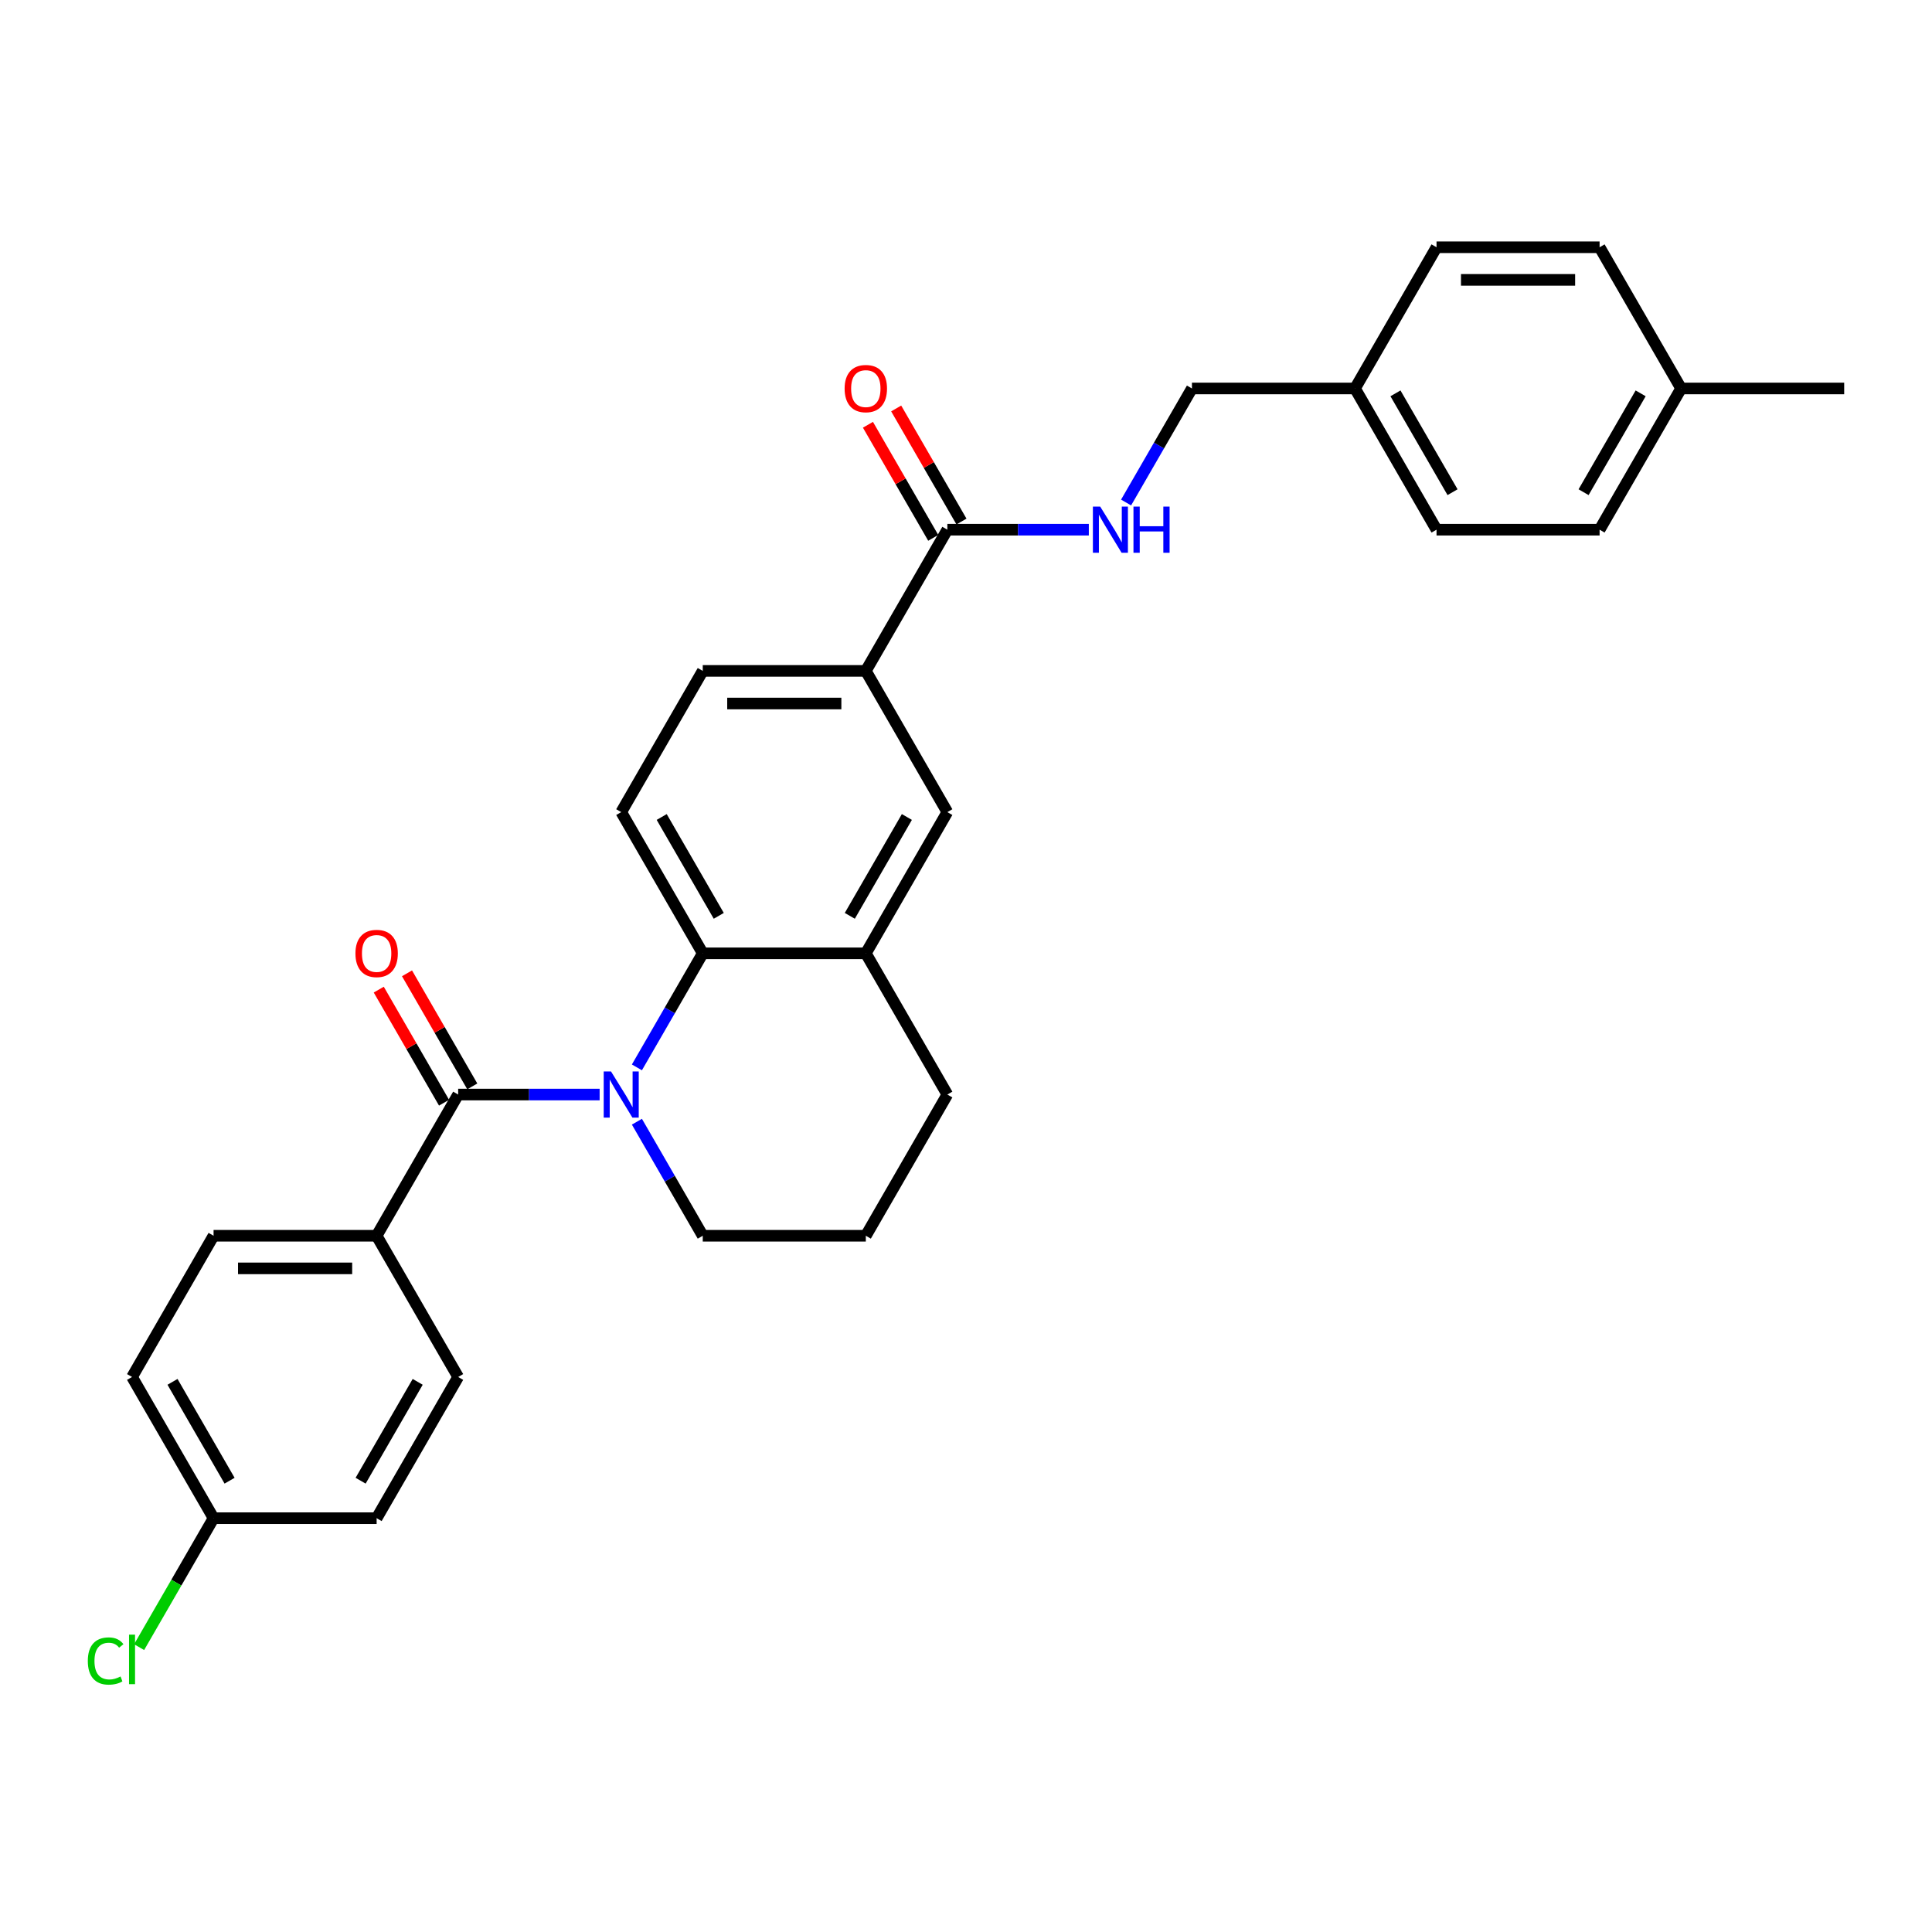 <?xml version='1.0' encoding='iso-8859-1'?>
<svg version='1.1' baseProfile='full'
              xmlns='http://www.w3.org/2000/svg'
                      xmlns:rdkit='http://www.rdkit.org/xml'
                      xmlns:xlink='http://www.w3.org/1999/xlink'
                  xml:space='preserve'
width='1000px' height='1000px' viewBox='0 0 1000 1000'>
<!-- END OF HEADER -->
<rect style='opacity:1.0;fill:#FFFFFF;stroke:none' width='1000' height='1000' x='0' y='0'> </rect>
<path class='bond-0' d='M 310.37,566.535 L 273.757,566.535' style='fill:none;fill-rule:evenodd;stroke:#0000FF;stroke-width:6px;stroke-linecap:butt;stroke-linejoin:miter;stroke-opacity:1' />
<path class='bond-0' d='M 273.757,566.535 L 237.144,566.535' style='fill:none;fill-rule:evenodd;stroke:#000000;stroke-width:6px;stroke-linecap:butt;stroke-linejoin:miter;stroke-opacity:1' />
<path class='bond-1' d='M 329.662,552.474 L 346.703,522.958' style='fill:none;fill-rule:evenodd;stroke:#0000FF;stroke-width:6px;stroke-linecap:butt;stroke-linejoin:miter;stroke-opacity:1' />
<path class='bond-1' d='M 346.703,522.958 L 363.744,493.442' style='fill:none;fill-rule:evenodd;stroke:#000000;stroke-width:6px;stroke-linecap:butt;stroke-linejoin:miter;stroke-opacity:1' />
<path class='bond-14' d='M 329.662,580.596 L 346.703,610.112' style='fill:none;fill-rule:evenodd;stroke:#0000FF;stroke-width:6px;stroke-linecap:butt;stroke-linejoin:miter;stroke-opacity:1' />
<path class='bond-14' d='M 346.703,610.112 L 363.744,639.627' style='fill:none;fill-rule:evenodd;stroke:#000000;stroke-width:6px;stroke-linecap:butt;stroke-linejoin:miter;stroke-opacity:1' />
<path class='bond-8' d='M 237.144,566.535 L 194.944,639.627' style='fill:none;fill-rule:evenodd;stroke:#000000;stroke-width:6px;stroke-linecap:butt;stroke-linejoin:miter;stroke-opacity:1' />
<path class='bond-9' d='M 244.453,562.315 L 227.559,533.052' style='fill:none;fill-rule:evenodd;stroke:#000000;stroke-width:6px;stroke-linecap:butt;stroke-linejoin:miter;stroke-opacity:1' />
<path class='bond-9' d='M 227.559,533.052 L 210.664,503.79' style='fill:none;fill-rule:evenodd;stroke:#FF0000;stroke-width:6px;stroke-linecap:butt;stroke-linejoin:miter;stroke-opacity:1' />
<path class='bond-9' d='M 229.835,570.755 L 212.94,541.492' style='fill:none;fill-rule:evenodd;stroke:#000000;stroke-width:6px;stroke-linecap:butt;stroke-linejoin:miter;stroke-opacity:1' />
<path class='bond-9' d='M 212.94,541.492 L 196.045,512.23' style='fill:none;fill-rule:evenodd;stroke:#FF0000;stroke-width:6px;stroke-linecap:butt;stroke-linejoin:miter;stroke-opacity:1' />
<path class='bond-3' d='M 363.744,493.442 L 448.145,493.442' style='fill:none;fill-rule:evenodd;stroke:#000000;stroke-width:6px;stroke-linecap:butt;stroke-linejoin:miter;stroke-opacity:1' />
<path class='bond-6' d='M 363.744,493.442 L 321.544,420.349' style='fill:none;fill-rule:evenodd;stroke:#000000;stroke-width:6px;stroke-linecap:butt;stroke-linejoin:miter;stroke-opacity:1' />
<path class='bond-6' d='M 372.033,474.038 L 342.493,422.873' style='fill:none;fill-rule:evenodd;stroke:#000000;stroke-width:6px;stroke-linecap:butt;stroke-linejoin:miter;stroke-opacity:1' />
<path class='bond-2' d='M 490.345,274.164 L 448.145,347.257' style='fill:none;fill-rule:evenodd;stroke:#000000;stroke-width:6px;stroke-linecap:butt;stroke-linejoin:miter;stroke-opacity:1' />
<path class='bond-7' d='M 490.345,274.164 L 526.957,274.164' style='fill:none;fill-rule:evenodd;stroke:#000000;stroke-width:6px;stroke-linecap:butt;stroke-linejoin:miter;stroke-opacity:1' />
<path class='bond-7' d='M 526.957,274.164 L 563.57,274.164' style='fill:none;fill-rule:evenodd;stroke:#0000FF;stroke-width:6px;stroke-linecap:butt;stroke-linejoin:miter;stroke-opacity:1' />
<path class='bond-11' d='M 497.654,269.944 L 480.759,240.681' style='fill:none;fill-rule:evenodd;stroke:#000000;stroke-width:6px;stroke-linecap:butt;stroke-linejoin:miter;stroke-opacity:1' />
<path class='bond-11' d='M 480.759,240.681 L 463.864,211.419' style='fill:none;fill-rule:evenodd;stroke:#FF0000;stroke-width:6px;stroke-linecap:butt;stroke-linejoin:miter;stroke-opacity:1' />
<path class='bond-11' d='M 483.035,278.384 L 466.141,249.121' style='fill:none;fill-rule:evenodd;stroke:#000000;stroke-width:6px;stroke-linecap:butt;stroke-linejoin:miter;stroke-opacity:1' />
<path class='bond-11' d='M 466.141,249.121 L 449.246,219.859' style='fill:none;fill-rule:evenodd;stroke:#FF0000;stroke-width:6px;stroke-linecap:butt;stroke-linejoin:miter;stroke-opacity:1' />
<path class='bond-5' d='M 448.145,493.442 L 490.345,420.349' style='fill:none;fill-rule:evenodd;stroke:#000000;stroke-width:6px;stroke-linecap:butt;stroke-linejoin:miter;stroke-opacity:1' />
<path class='bond-5' d='M 439.856,474.038 L 469.396,422.873' style='fill:none;fill-rule:evenodd;stroke:#000000;stroke-width:6px;stroke-linecap:butt;stroke-linejoin:miter;stroke-opacity:1' />
<path class='bond-29' d='M 448.145,493.442 L 490.345,566.535' style='fill:none;fill-rule:evenodd;stroke:#000000;stroke-width:6px;stroke-linecap:butt;stroke-linejoin:miter;stroke-opacity:1' />
<path class='bond-4' d='M 448.145,347.257 L 363.744,347.257' style='fill:none;fill-rule:evenodd;stroke:#000000;stroke-width:6px;stroke-linecap:butt;stroke-linejoin:miter;stroke-opacity:1' />
<path class='bond-4' d='M 435.485,364.137 L 376.404,364.137' style='fill:none;fill-rule:evenodd;stroke:#000000;stroke-width:6px;stroke-linecap:butt;stroke-linejoin:miter;stroke-opacity:1' />
<path class='bond-30' d='M 448.145,347.257 L 490.345,420.349' style='fill:none;fill-rule:evenodd;stroke:#000000;stroke-width:6px;stroke-linecap:butt;stroke-linejoin:miter;stroke-opacity:1' />
<path class='bond-10' d='M 321.544,420.349 L 363.744,347.257' style='fill:none;fill-rule:evenodd;stroke:#000000;stroke-width:6px;stroke-linecap:butt;stroke-linejoin:miter;stroke-opacity:1' />
<path class='bond-15' d='M 582.863,260.103 L 599.904,230.587' style='fill:none;fill-rule:evenodd;stroke:#0000FF;stroke-width:6px;stroke-linecap:butt;stroke-linejoin:miter;stroke-opacity:1' />
<path class='bond-15' d='M 599.904,230.587 L 616.945,201.071' style='fill:none;fill-rule:evenodd;stroke:#000000;stroke-width:6px;stroke-linecap:butt;stroke-linejoin:miter;stroke-opacity:1' />
<path class='bond-12' d='M 194.944,639.627 L 110.544,639.627' style='fill:none;fill-rule:evenodd;stroke:#000000;stroke-width:6px;stroke-linecap:butt;stroke-linejoin:miter;stroke-opacity:1' />
<path class='bond-12' d='M 182.284,656.507 L 123.204,656.507' style='fill:none;fill-rule:evenodd;stroke:#000000;stroke-width:6px;stroke-linecap:butt;stroke-linejoin:miter;stroke-opacity:1' />
<path class='bond-13' d='M 194.944,639.627 L 237.144,712.72' style='fill:none;fill-rule:evenodd;stroke:#000000;stroke-width:6px;stroke-linecap:butt;stroke-linejoin:miter;stroke-opacity:1' />
<path class='bond-19' d='M 110.544,639.627 L 68.344,712.72' style='fill:none;fill-rule:evenodd;stroke:#000000;stroke-width:6px;stroke-linecap:butt;stroke-linejoin:miter;stroke-opacity:1' />
<path class='bond-18' d='M 237.144,712.72 L 194.944,785.813' style='fill:none;fill-rule:evenodd;stroke:#000000;stroke-width:6px;stroke-linecap:butt;stroke-linejoin:miter;stroke-opacity:1' />
<path class='bond-18' d='M 216.196,715.244 L 186.656,766.409' style='fill:none;fill-rule:evenodd;stroke:#000000;stroke-width:6px;stroke-linecap:butt;stroke-linejoin:miter;stroke-opacity:1' />
<path class='bond-27' d='M 363.744,639.627 L 448.145,639.627' style='fill:none;fill-rule:evenodd;stroke:#000000;stroke-width:6px;stroke-linecap:butt;stroke-linejoin:miter;stroke-opacity:1' />
<path class='bond-17' d='M 616.945,201.071 L 701.345,201.071' style='fill:none;fill-rule:evenodd;stroke:#000000;stroke-width:6px;stroke-linecap:butt;stroke-linejoin:miter;stroke-opacity:1' />
<path class='bond-16' d='M 110.544,785.813 L 194.944,785.813' style='fill:none;fill-rule:evenodd;stroke:#000000;stroke-width:6px;stroke-linecap:butt;stroke-linejoin:miter;stroke-opacity:1' />
<path class='bond-21' d='M 110.544,785.813 L 91.275,819.187' style='fill:none;fill-rule:evenodd;stroke:#000000;stroke-width:6px;stroke-linecap:butt;stroke-linejoin:miter;stroke-opacity:1' />
<path class='bond-21' d='M 91.275,819.187 L 72.007,852.561' style='fill:none;fill-rule:evenodd;stroke:#00CC00;stroke-width:6px;stroke-linecap:butt;stroke-linejoin:miter;stroke-opacity:1' />
<path class='bond-31' d='M 110.544,785.813 L 68.344,712.72' style='fill:none;fill-rule:evenodd;stroke:#000000;stroke-width:6px;stroke-linecap:butt;stroke-linejoin:miter;stroke-opacity:1' />
<path class='bond-31' d='M 118.832,766.409 L 89.292,715.244' style='fill:none;fill-rule:evenodd;stroke:#000000;stroke-width:6px;stroke-linecap:butt;stroke-linejoin:miter;stroke-opacity:1' />
<path class='bond-22' d='M 701.345,201.071 L 743.545,127.979' style='fill:none;fill-rule:evenodd;stroke:#000000;stroke-width:6px;stroke-linecap:butt;stroke-linejoin:miter;stroke-opacity:1' />
<path class='bond-23' d='M 701.345,201.071 L 743.545,274.164' style='fill:none;fill-rule:evenodd;stroke:#000000;stroke-width:6px;stroke-linecap:butt;stroke-linejoin:miter;stroke-opacity:1' />
<path class='bond-23' d='M 722.294,203.595 L 751.834,254.76' style='fill:none;fill-rule:evenodd;stroke:#000000;stroke-width:6px;stroke-linecap:butt;stroke-linejoin:miter;stroke-opacity:1' />
<path class='bond-20' d='M 870.145,201.071 L 827.945,274.164' style='fill:none;fill-rule:evenodd;stroke:#000000;stroke-width:6px;stroke-linecap:butt;stroke-linejoin:miter;stroke-opacity:1' />
<path class='bond-20' d='M 849.197,203.595 L 819.657,254.76' style='fill:none;fill-rule:evenodd;stroke:#000000;stroke-width:6px;stroke-linecap:butt;stroke-linejoin:miter;stroke-opacity:1' />
<path class='bond-28' d='M 870.145,201.071 L 954.545,201.071' style='fill:none;fill-rule:evenodd;stroke:#000000;stroke-width:6px;stroke-linecap:butt;stroke-linejoin:miter;stroke-opacity:1' />
<path class='bond-32' d='M 870.145,201.071 L 827.945,127.979' style='fill:none;fill-rule:evenodd;stroke:#000000;stroke-width:6px;stroke-linecap:butt;stroke-linejoin:miter;stroke-opacity:1' />
<path class='bond-24' d='M 743.545,127.979 L 827.945,127.979' style='fill:none;fill-rule:evenodd;stroke:#000000;stroke-width:6px;stroke-linecap:butt;stroke-linejoin:miter;stroke-opacity:1' />
<path class='bond-24' d='M 756.205,144.859 L 815.285,144.859' style='fill:none;fill-rule:evenodd;stroke:#000000;stroke-width:6px;stroke-linecap:butt;stroke-linejoin:miter;stroke-opacity:1' />
<path class='bond-25' d='M 743.545,274.164 L 827.945,274.164' style='fill:none;fill-rule:evenodd;stroke:#000000;stroke-width:6px;stroke-linecap:butt;stroke-linejoin:miter;stroke-opacity:1' />
<path class='bond-26' d='M 490.345,566.535 L 448.145,639.627' style='fill:none;fill-rule:evenodd;stroke:#000000;stroke-width:6px;stroke-linecap:butt;stroke-linejoin:miter;stroke-opacity:1' />
<path  class='atom-0' d='M 316.261 554.584
L 324.093 567.244
Q 324.87 568.493, 326.119 570.755
Q 327.368 573.017, 327.435 573.152
L 327.435 554.584
L 330.609 554.584
L 330.609 578.486
L 327.334 578.486
L 318.928 564.644
Q 317.949 563.024, 316.902 561.167
Q 315.89 559.31, 315.586 558.736
L 315.586 578.486
L 312.48 578.486
L 312.48 554.584
L 316.261 554.584
' fill='#0000FF'/>
<path  class='atom-8' d='M 569.461 262.213
L 577.294 274.873
Q 578.07 276.122, 579.319 278.384
Q 580.568 280.646, 580.636 280.781
L 580.636 262.213
L 583.809 262.213
L 583.809 286.115
L 580.535 286.115
L 572.128 272.274
Q 571.149 270.653, 570.103 268.796
Q 569.09 266.939, 568.786 266.366
L 568.786 286.115
L 565.68 286.115
L 565.68 262.213
L 569.461 262.213
' fill='#0000FF'/>
<path  class='atom-8' d='M 586.679 262.213
L 589.92 262.213
L 589.92 272.375
L 602.141 272.375
L 602.141 262.213
L 605.382 262.213
L 605.382 286.115
L 602.141 286.115
L 602.141 275.076
L 589.92 275.076
L 589.92 286.115
L 586.679 286.115
L 586.679 262.213
' fill='#0000FF'/>
<path  class='atom-10' d='M 183.972 493.51
Q 183.972 487.77, 186.808 484.563
Q 189.644 481.356, 194.944 481.356
Q 200.244 481.356, 203.08 484.563
Q 205.916 487.77, 205.916 493.51
Q 205.916 499.316, 203.047 502.625
Q 200.177 505.9, 194.944 505.9
Q 189.678 505.9, 186.808 502.625
Q 183.972 499.35, 183.972 493.51
M 194.944 503.199
Q 198.59 503.199, 200.548 500.768
Q 202.54 498.304, 202.54 493.51
Q 202.54 488.817, 200.548 486.454
Q 198.59 484.057, 194.944 484.057
Q 191.298 484.057, 189.306 486.42
Q 187.348 488.783, 187.348 493.51
Q 187.348 498.337, 189.306 500.768
Q 191.298 503.199, 194.944 503.199
' fill='#FF0000'/>
<path  class='atom-12' d='M 437.173 201.139
Q 437.173 195.4, 440.008 192.193
Q 442.844 188.985, 448.145 188.985
Q 453.445 188.985, 456.281 192.193
Q 459.117 195.4, 459.117 201.139
Q 459.117 206.946, 456.247 210.254
Q 453.377 213.529, 448.145 213.529
Q 442.878 213.529, 440.008 210.254
Q 437.173 206.979, 437.173 201.139
M 448.145 210.828
Q 451.791 210.828, 453.749 208.397
Q 455.741 205.933, 455.741 201.139
Q 455.741 196.446, 453.749 194.083
Q 451.791 191.686, 448.145 191.686
Q 444.498 191.686, 442.507 194.049
Q 440.549 196.413, 440.549 201.139
Q 440.549 205.967, 442.507 208.397
Q 444.498 210.828, 448.145 210.828
' fill='#FF0000'/>
<path  class='atom-22' d='M 45.455 859.733
Q 45.455 853.791, 48.223 850.685
Q 51.025 847.545, 56.325 847.545
Q 61.254 847.545, 63.888 851.023
L 61.659 852.846
Q 59.735 850.314, 56.325 850.314
Q 52.713 850.314, 50.789 852.744
Q 48.898 855.141, 48.898 859.733
Q 48.898 864.459, 50.856 866.89
Q 52.848 869.32, 56.697 869.32
Q 59.33 869.32, 62.402 867.734
L 63.347 870.266
Q 62.098 871.076, 60.208 871.549
Q 58.317 872.021, 56.224 872.021
Q 51.025 872.021, 48.223 868.848
Q 45.455 865.674, 45.455 859.733
' fill='#00CC00'/>
<path  class='atom-22' d='M 66.791 846.094
L 69.897 846.094
L 69.897 871.717
L 66.791 871.717
L 66.791 846.094
' fill='#00CC00'/>
</svg>
